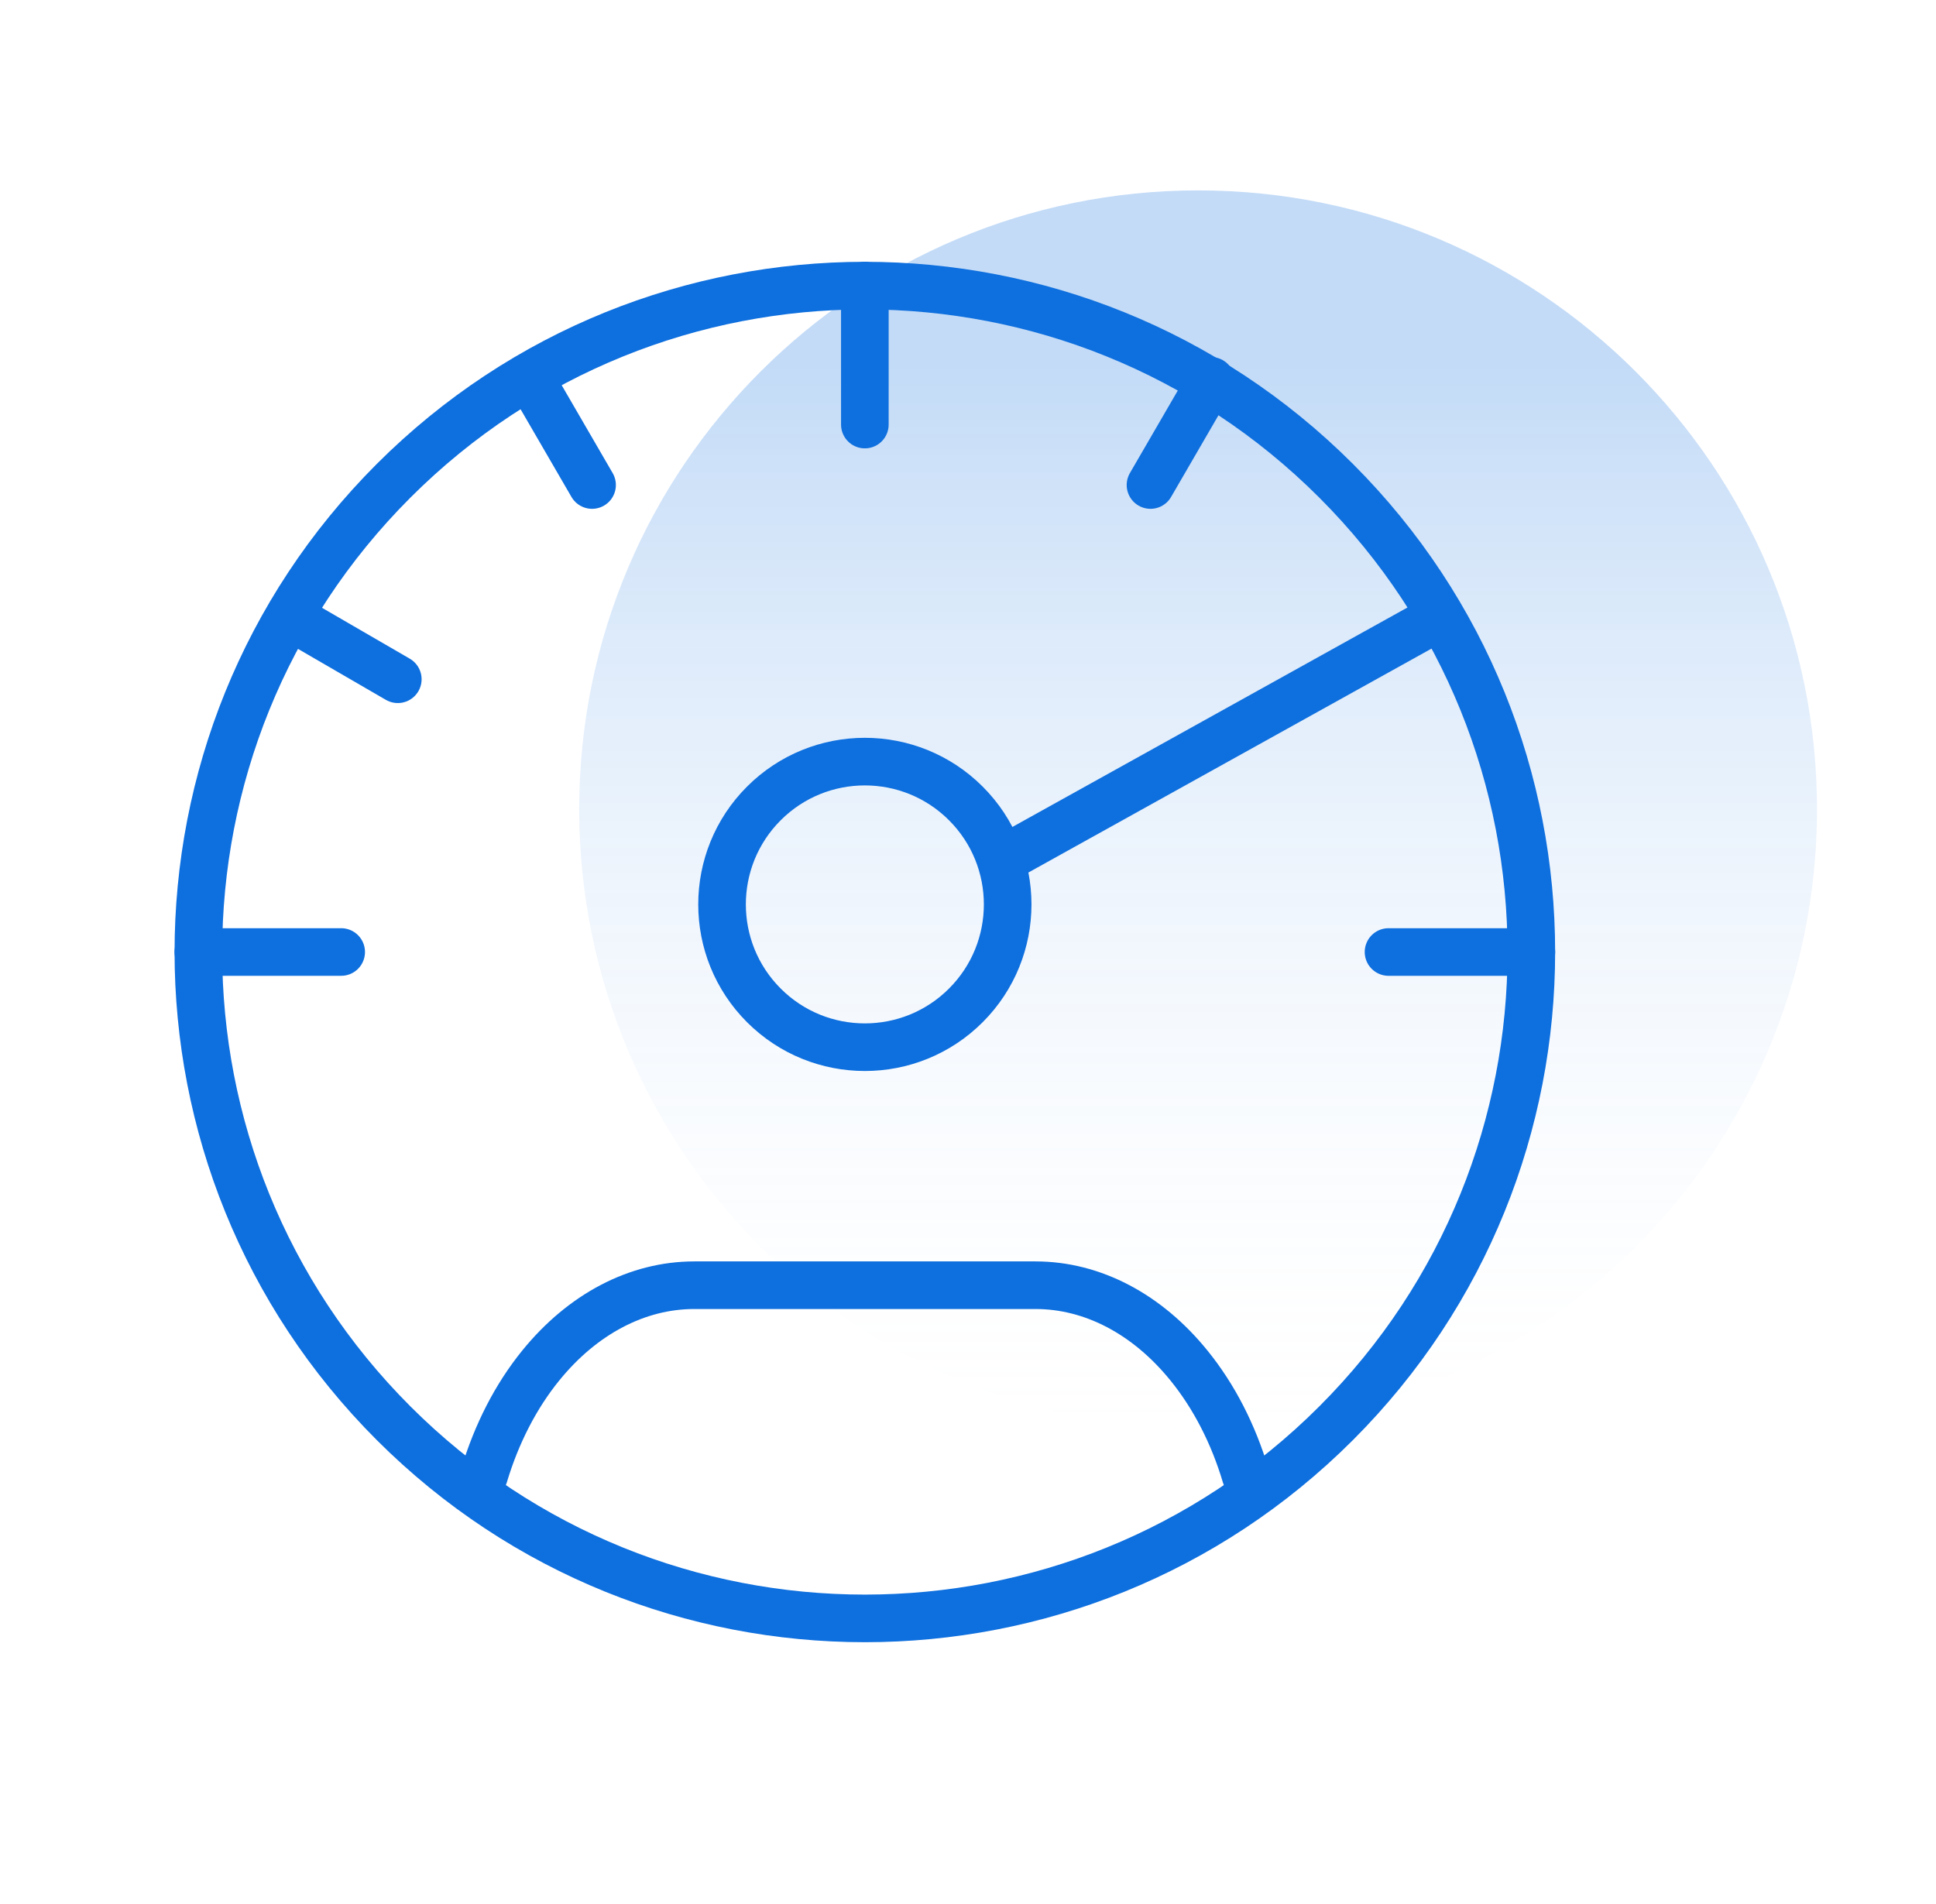 <svg width="61" height="60" viewBox="0 0 61 60" fill="none" xmlns="http://www.w3.org/2000/svg">
<path d="M37.75 45C48.52 45 57.25 36.27 57.25 25.5C57.25 14.73 48.52 6 37.75 6C26.98 6 18.25 14.73 18.25 25.5C18.25 36.27 26.98 45 37.75 45Z" fill="url(#paint0_linear_17694_103186)"/>
<path d="M42.099 15.151C50.3 23.352 50.3 36.648 42.099 44.849C33.898 53.05 20.602 53.05 12.401 44.849C4.2 36.648 4.2 23.352 12.401 15.151C20.602 6.95 33.898 6.95 42.099 15.151Z" stroke="#0E6FDE" stroke-width="1.5" stroke-miterlimit="10"/>
<path d="M39.25 46.5C38.858 45.182 38.248 44.001 37.468 43.038C36.149 41.407 34.424 40.5 32.624 40.5C29.623 40.5 24.879 40.5 21.878 40.5C20.078 40.5 18.353 41.407 17.032 43.038C16.252 44.001 15.645 45.182 15.25 46.5" stroke="#0E6FDE" stroke-width="1.5" stroke-linecap="round" stroke-linejoin="round"/>
<path d="M30.432 25.318C32.189 27.075 32.189 29.925 30.432 31.682C28.675 33.439 25.825 33.439 24.068 31.682C22.311 29.925 22.311 27.075 24.068 25.318C25.825 23.561 28.675 23.561 30.432 25.318Z" stroke="#0E6FDE" stroke-width="1.5" stroke-linecap="round" stroke-linejoin="round"/>
<path d="M27.25 9V13.379" stroke="#0E6FDE" stroke-width="1.5" stroke-linecap="round" stroke-linejoin="round"/>
<path d="M38.155 12L36.25 15.284" stroke="#0E6FDE" stroke-width="1.5" stroke-linecap="round" stroke-linejoin="round"/>
<path d="M16.75 12L18.655 15.284" stroke="#0E6FDE" stroke-width="1.5" stroke-linecap="round" stroke-linejoin="round"/>
<path d="M9.25 19.5L12.534 21.405" stroke="#0E6FDE" stroke-width="1.5" stroke-linecap="round" stroke-linejoin="round"/>
<path d="M48.25 30H43.75" stroke="#0E6FDE" stroke-width="1.5" stroke-linecap="round" stroke-linejoin="round"/>
<path d="M10.75 30H6.25" stroke="#0E6FDE" stroke-width="1.5" stroke-linecap="round" stroke-linejoin="round"/>
<path d="M31.75 27L45.25 19.5" stroke="#0E6FDE" stroke-width="1.5" stroke-linecap="round" stroke-linejoin="round"/>
<defs>
<linearGradient id="paint0_linear_17694_103186" x1="38.055" y1="11.47" x2="38.055" y2="46.403" gradientUnits="userSpaceOnUse">
<stop stop-color="#0E6FDE" stop-opacity="0.25"/>
<stop offset="1" stop-color="white" stop-opacity="0"/>
</linearGradient>
</defs>
</svg>
